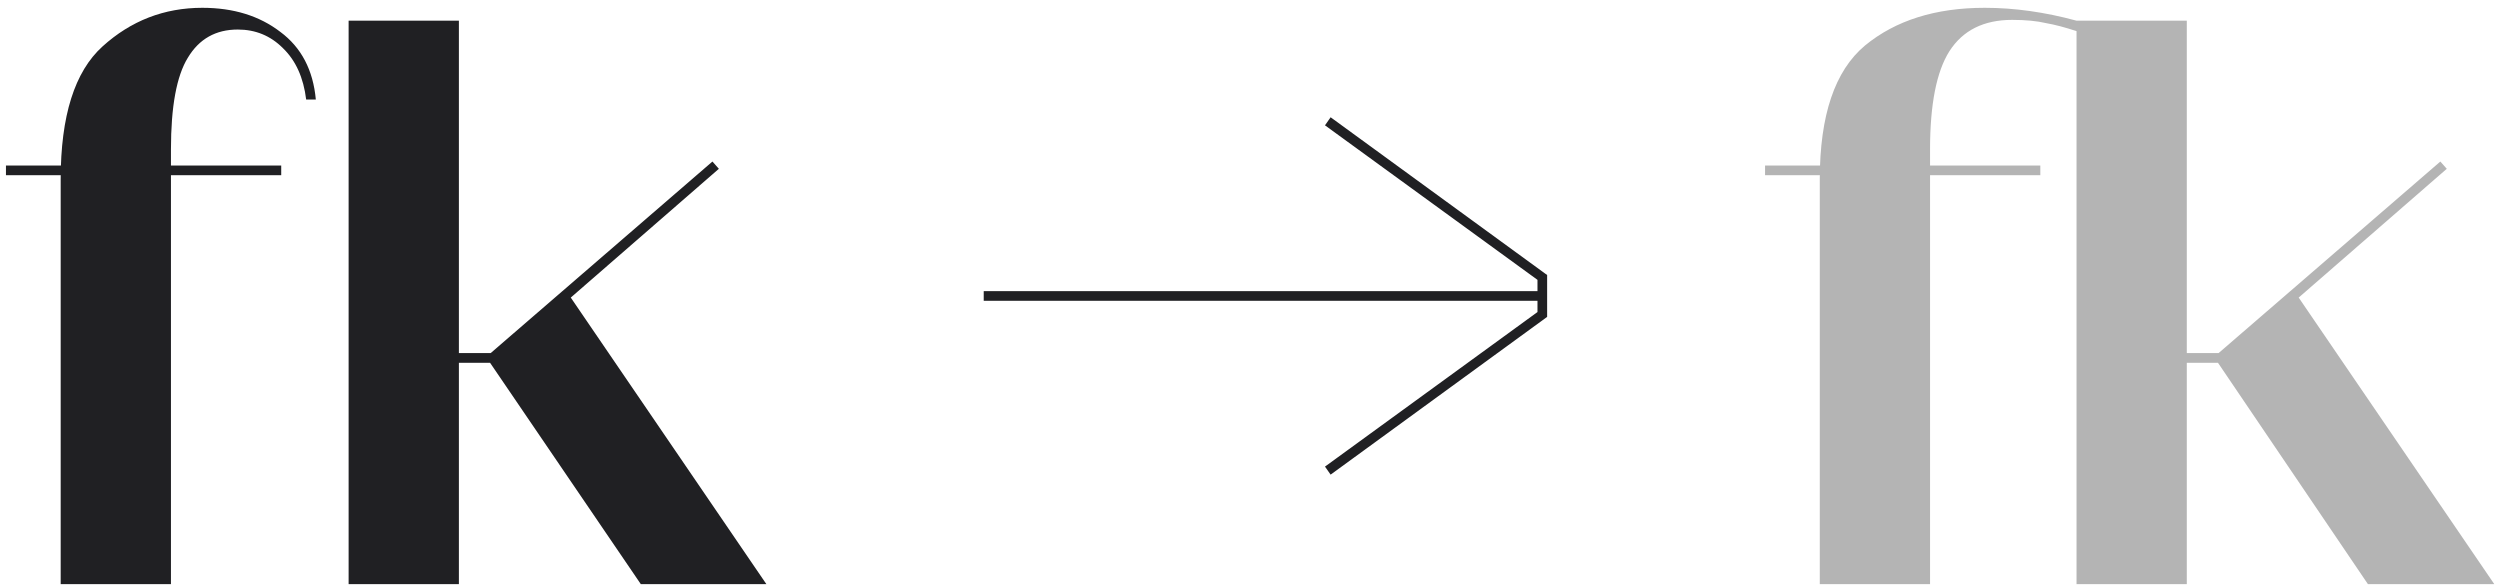 <svg xmlns="http://www.w3.org/2000/svg" width="205" height="48" viewBox="0 0 205 48" fill="none"><path d="M4.976 14.698C4.976 9.506 6.12 5.876 8.408 3.808C10.74 1.696 13.468 0.64 16.592 0.64C19.144 0.64 21.278 1.3 22.994 2.62C24.71 3.896 25.678 5.744 25.898 8.164H25.106C24.886 6.36 24.248 4.952 23.192 3.94C22.18 2.928 20.948 2.422 19.496 2.422C17.692 2.422 16.328 3.192 15.404 4.732C14.48 6.228 14.018 8.736 14.018 12.257V47.897H4.976V14.698ZM0.488 13.576H23.06V14.368H0.488V13.576ZM28.587 1.696H37.629V47.897H28.587V1.696ZM40.005 29.483V29.152L58.419 13.246L58.947 13.841L46.803 24.401L62.841 47.897H52.545L40.005 29.483ZM33.405 28.954H42.051L42.117 29.747H33.405V28.954ZM126.073 23.872V22.948L108.649 10.277L109.111 9.616L126.865 22.552V25.985L109.111 38.92L108.649 38.261L126.073 25.588V24.665H80.665V23.872H126.073Z" fill="#202023"></path><path d="M149.222 14.698C149.222 9.462 150.454 5.81 152.918 3.742C155.426 1.674 158.704 0.64 162.752 0.64C165.172 0.64 167.68 0.992 170.276 1.696H179.318V47.897H170.276V2.554C169.352 2.246 168.516 2.026 167.768 1.894C167.02 1.718 166.096 1.63 164.996 1.63C162.664 1.63 160.948 2.488 159.848 4.204C158.792 5.876 158.264 8.56 158.264 12.257V47.897H149.222V14.698ZM144.734 13.576H167.306V14.368H144.734V13.576ZM175.094 28.954H183.74L183.806 29.747H175.094V28.954ZM181.694 29.483V29.152L200.108 13.246L200.636 13.841L188.492 24.401L204.53 47.897H194.168L181.694 29.483Z" fill="#B4B4B4"></path></svg>